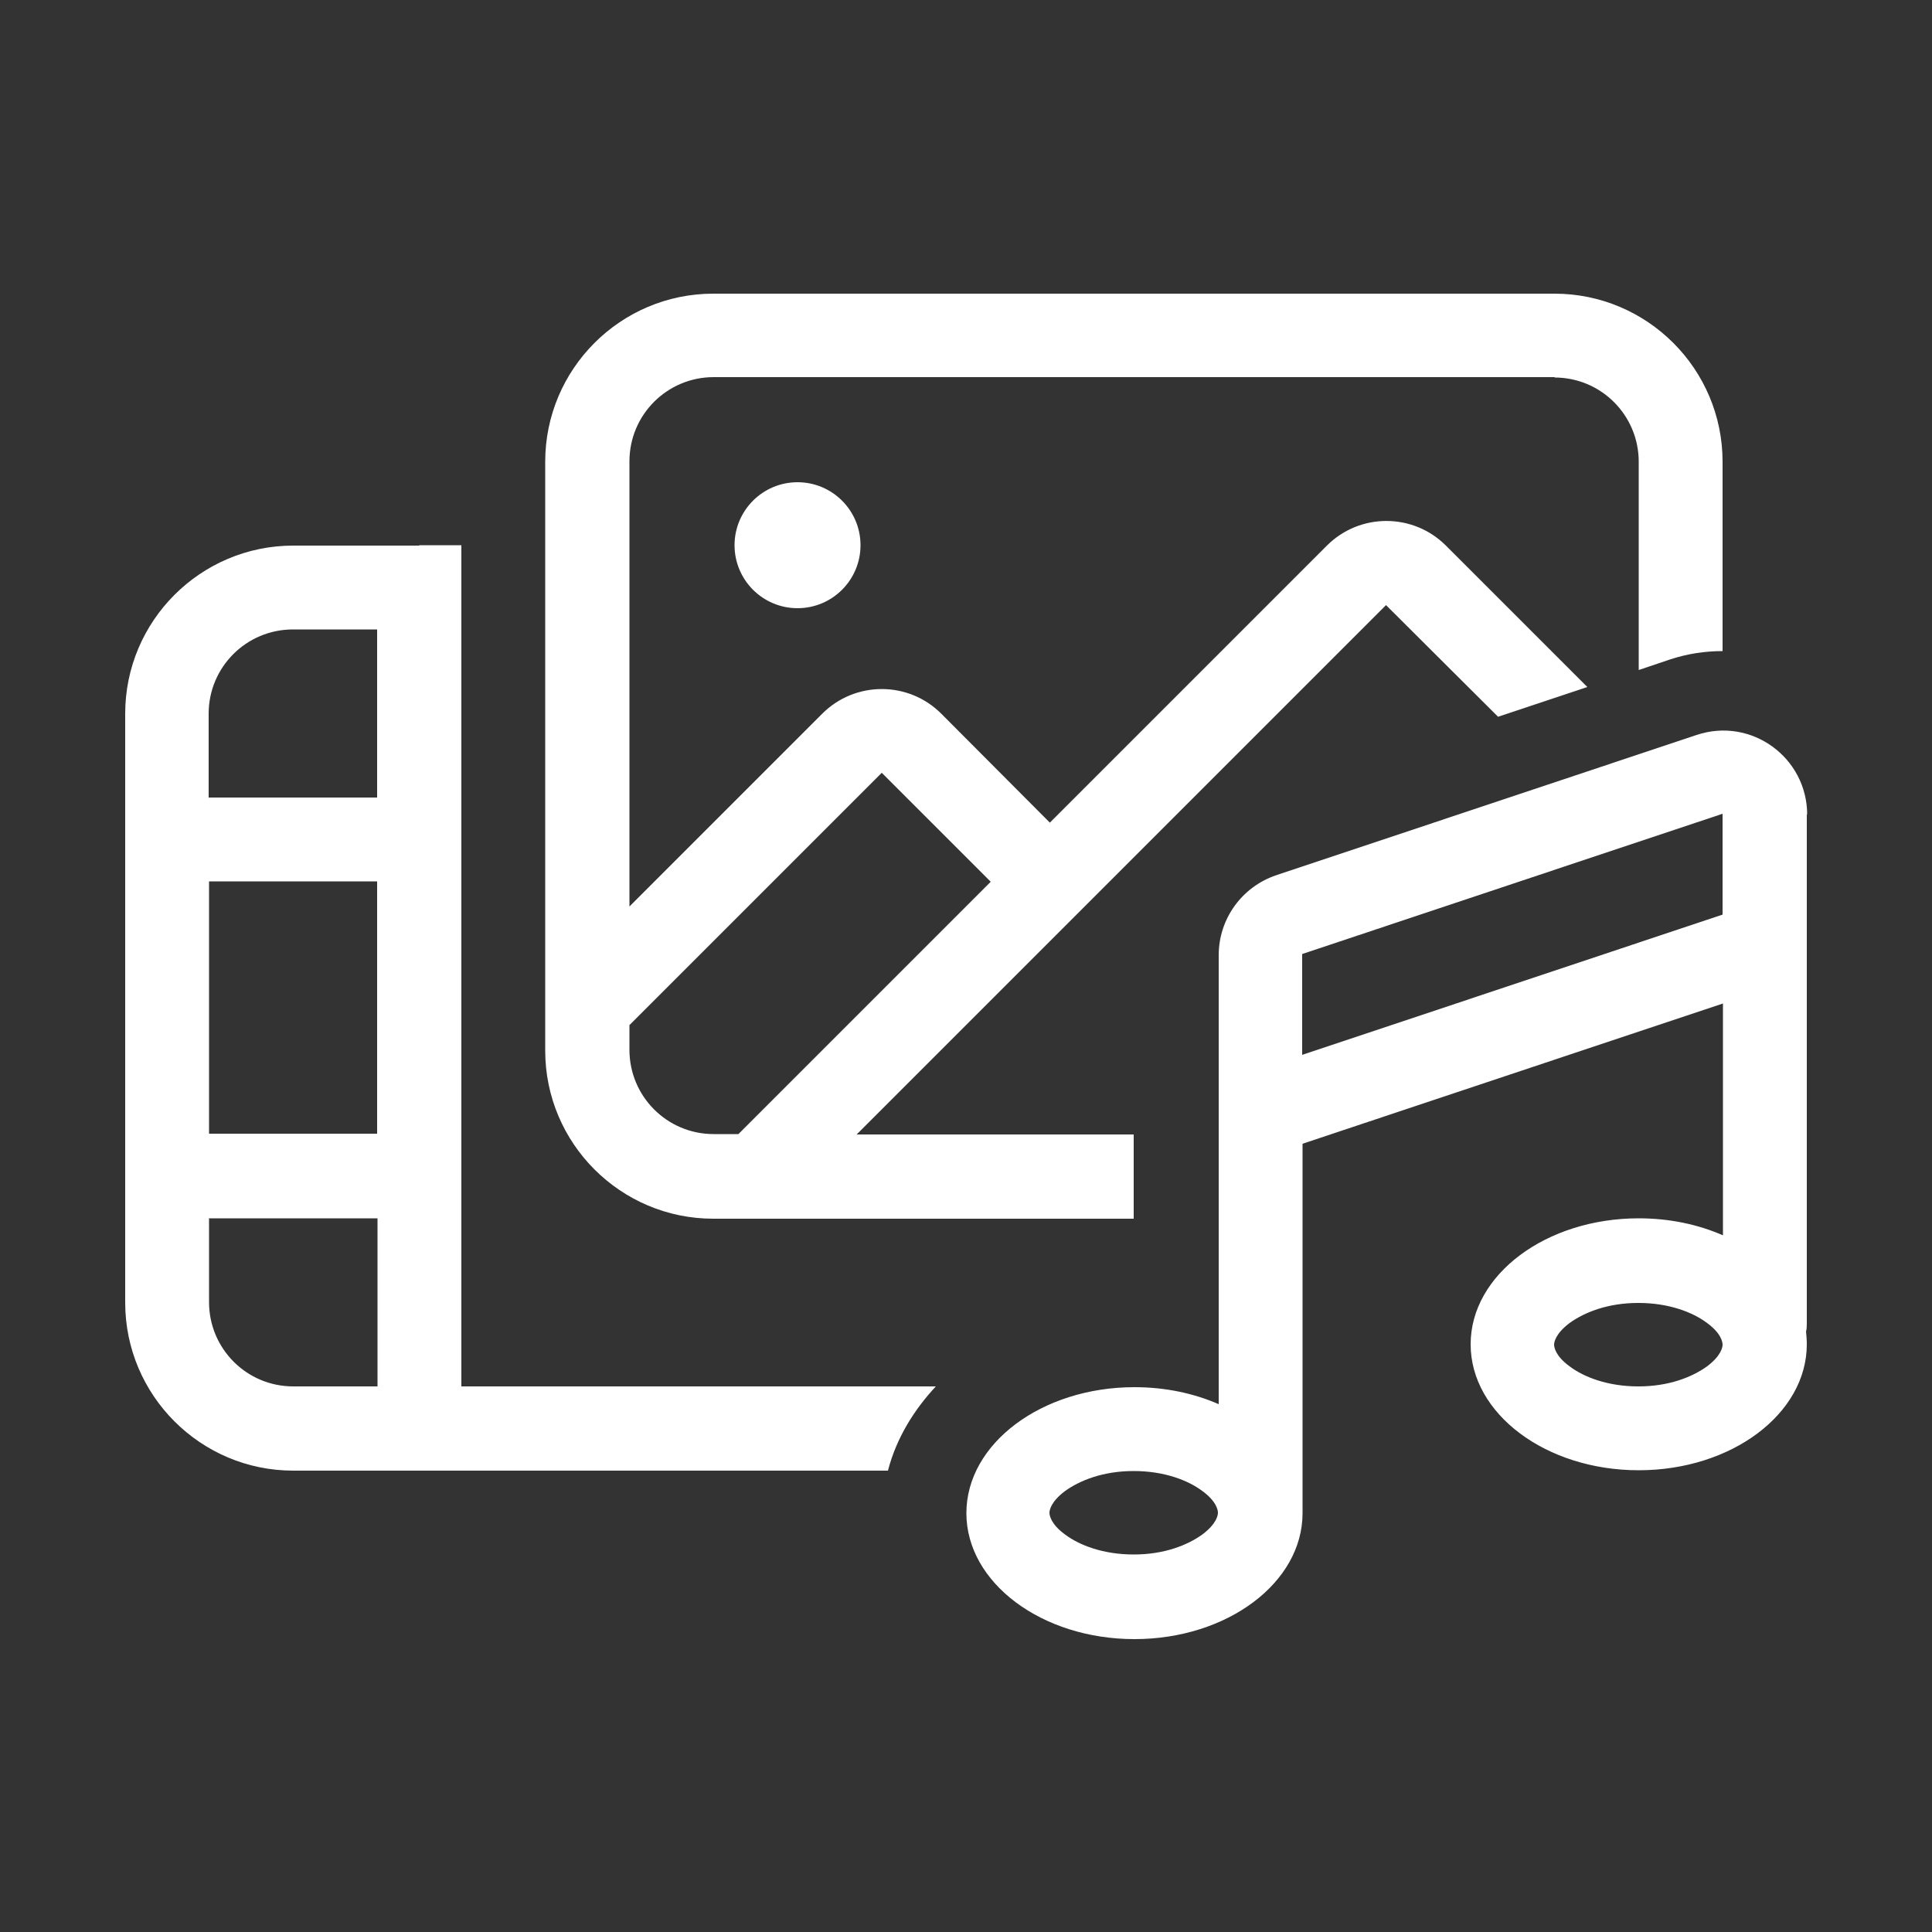 <?xml version="1.0" encoding="UTF-8"?>
<svg id="Webseite" xmlns="http://www.w3.org/2000/svg" viewBox="0 0 50 50">
  <rect x="0" y="0" width="50" height="50" fill="#333333" stroke="none"/>
  <defs>
    <style>
      .cls-1 {
        fill: #fff;
        stroke-width: 0px;
      }
    </style>
  </defs>
  <g id="Schluessel">
    <path class="cls-1" d="m40.24,9.76h-21.77c-1.2,0-2.18.97-2.18,2.18v11.52l4.99-4.99c.85-.85,2.23-.85,3.08,0l2.81,2.82,7.17-7.17c.85-.85,2.23-.85,3.08,0l3.66,3.66-2.31.77-2.9-2.89-7.94,7.94-5.76,5.76h7.17v2.18h-10.88c-2.4,0-4.35-1.95-4.35-4.35v-1.09h0v-14.15c0-2.4,1.95-4.35,4.35-4.35h21.77c2.4,0,4.35,1.95,4.35,4.35v4.9c-.46,0-.92.07-1.37.22l-.8.27v-5.39c0-1.2-.97-2.18-2.18-2.18Zm-21.13,19.59l6.53-6.53-2.82-2.82-6.53,6.53v.64c0,1.2.97,2.18,2.18,2.18h.64Zm-.1-15.24c0-.9.73-1.63,1.63-1.63s1.63.73,1.63,1.63-.73,1.63-1.63,1.63-1.63-.73-1.63-1.63Zm-8.16,0h1.09v21.77h12.28c-.56.6-1.02,1.33-1.24,2.18H7.59c-2.4,0-4.35-1.95-4.35-4.35v-15.24c0-2.4,1.95-4.35,4.35-4.35h3.26Zm-5.44,6.53h4.35v-4.35h-2.18c-1.2,0-2.18.97-2.18,2.18v2.18Zm0,10.88v2.18c0,1.2.97,2.18,2.18,2.18h2.18v-4.35h-4.35Zm4.35-2.18v-6.53h-4.35v6.53h4.35Zm37-8.28v13.18c0,.07,0,.15-.02.22.01.11.02.22.02.33,0,1.8-1.95,3.26-4.35,3.26s-4.35-1.46-4.35-3.26,1.95-3.26,4.35-3.26c.8,0,1.54.16,2.18.44v-6l-10.88,3.63v9.56c0,1.8-1.95,3.26-4.35,3.26s-4.35-1.46-4.35-3.26,1.95-3.26,4.35-3.26c.8,0,1.54.16,2.18.44v-11.62c0-.94.6-1.77,1.49-2.07l10.88-3.63c1.41-.47,2.86.58,2.86,2.07Zm-2.18,2.61v-2.61l-10.88,3.63v2.61s10.88-3.63,10.88-3.63Zm-.4,11.69c.37-.28.4-.5.4-.56s-.03-.29-.4-.56c-.37-.28-.99-.52-1.78-.52s-1.39.24-1.78.52c-.37.28-.4.5-.4.56s.03.29.4.56c.37.28.99.52,1.78.52s1.39-.24,1.78-.52Zm-13.06,4.35c.37-.28.4-.5.4-.56s-.03-.29-.4-.56c-.37-.28-.99-.52-1.78-.52s-1.39.24-1.78.52c-.37.28-.4.5-.4.56s.03.29.4.56c.37.28.99.52,1.78.52s1.39-.24,1.78-.52Z"/>
  </g>
</svg>